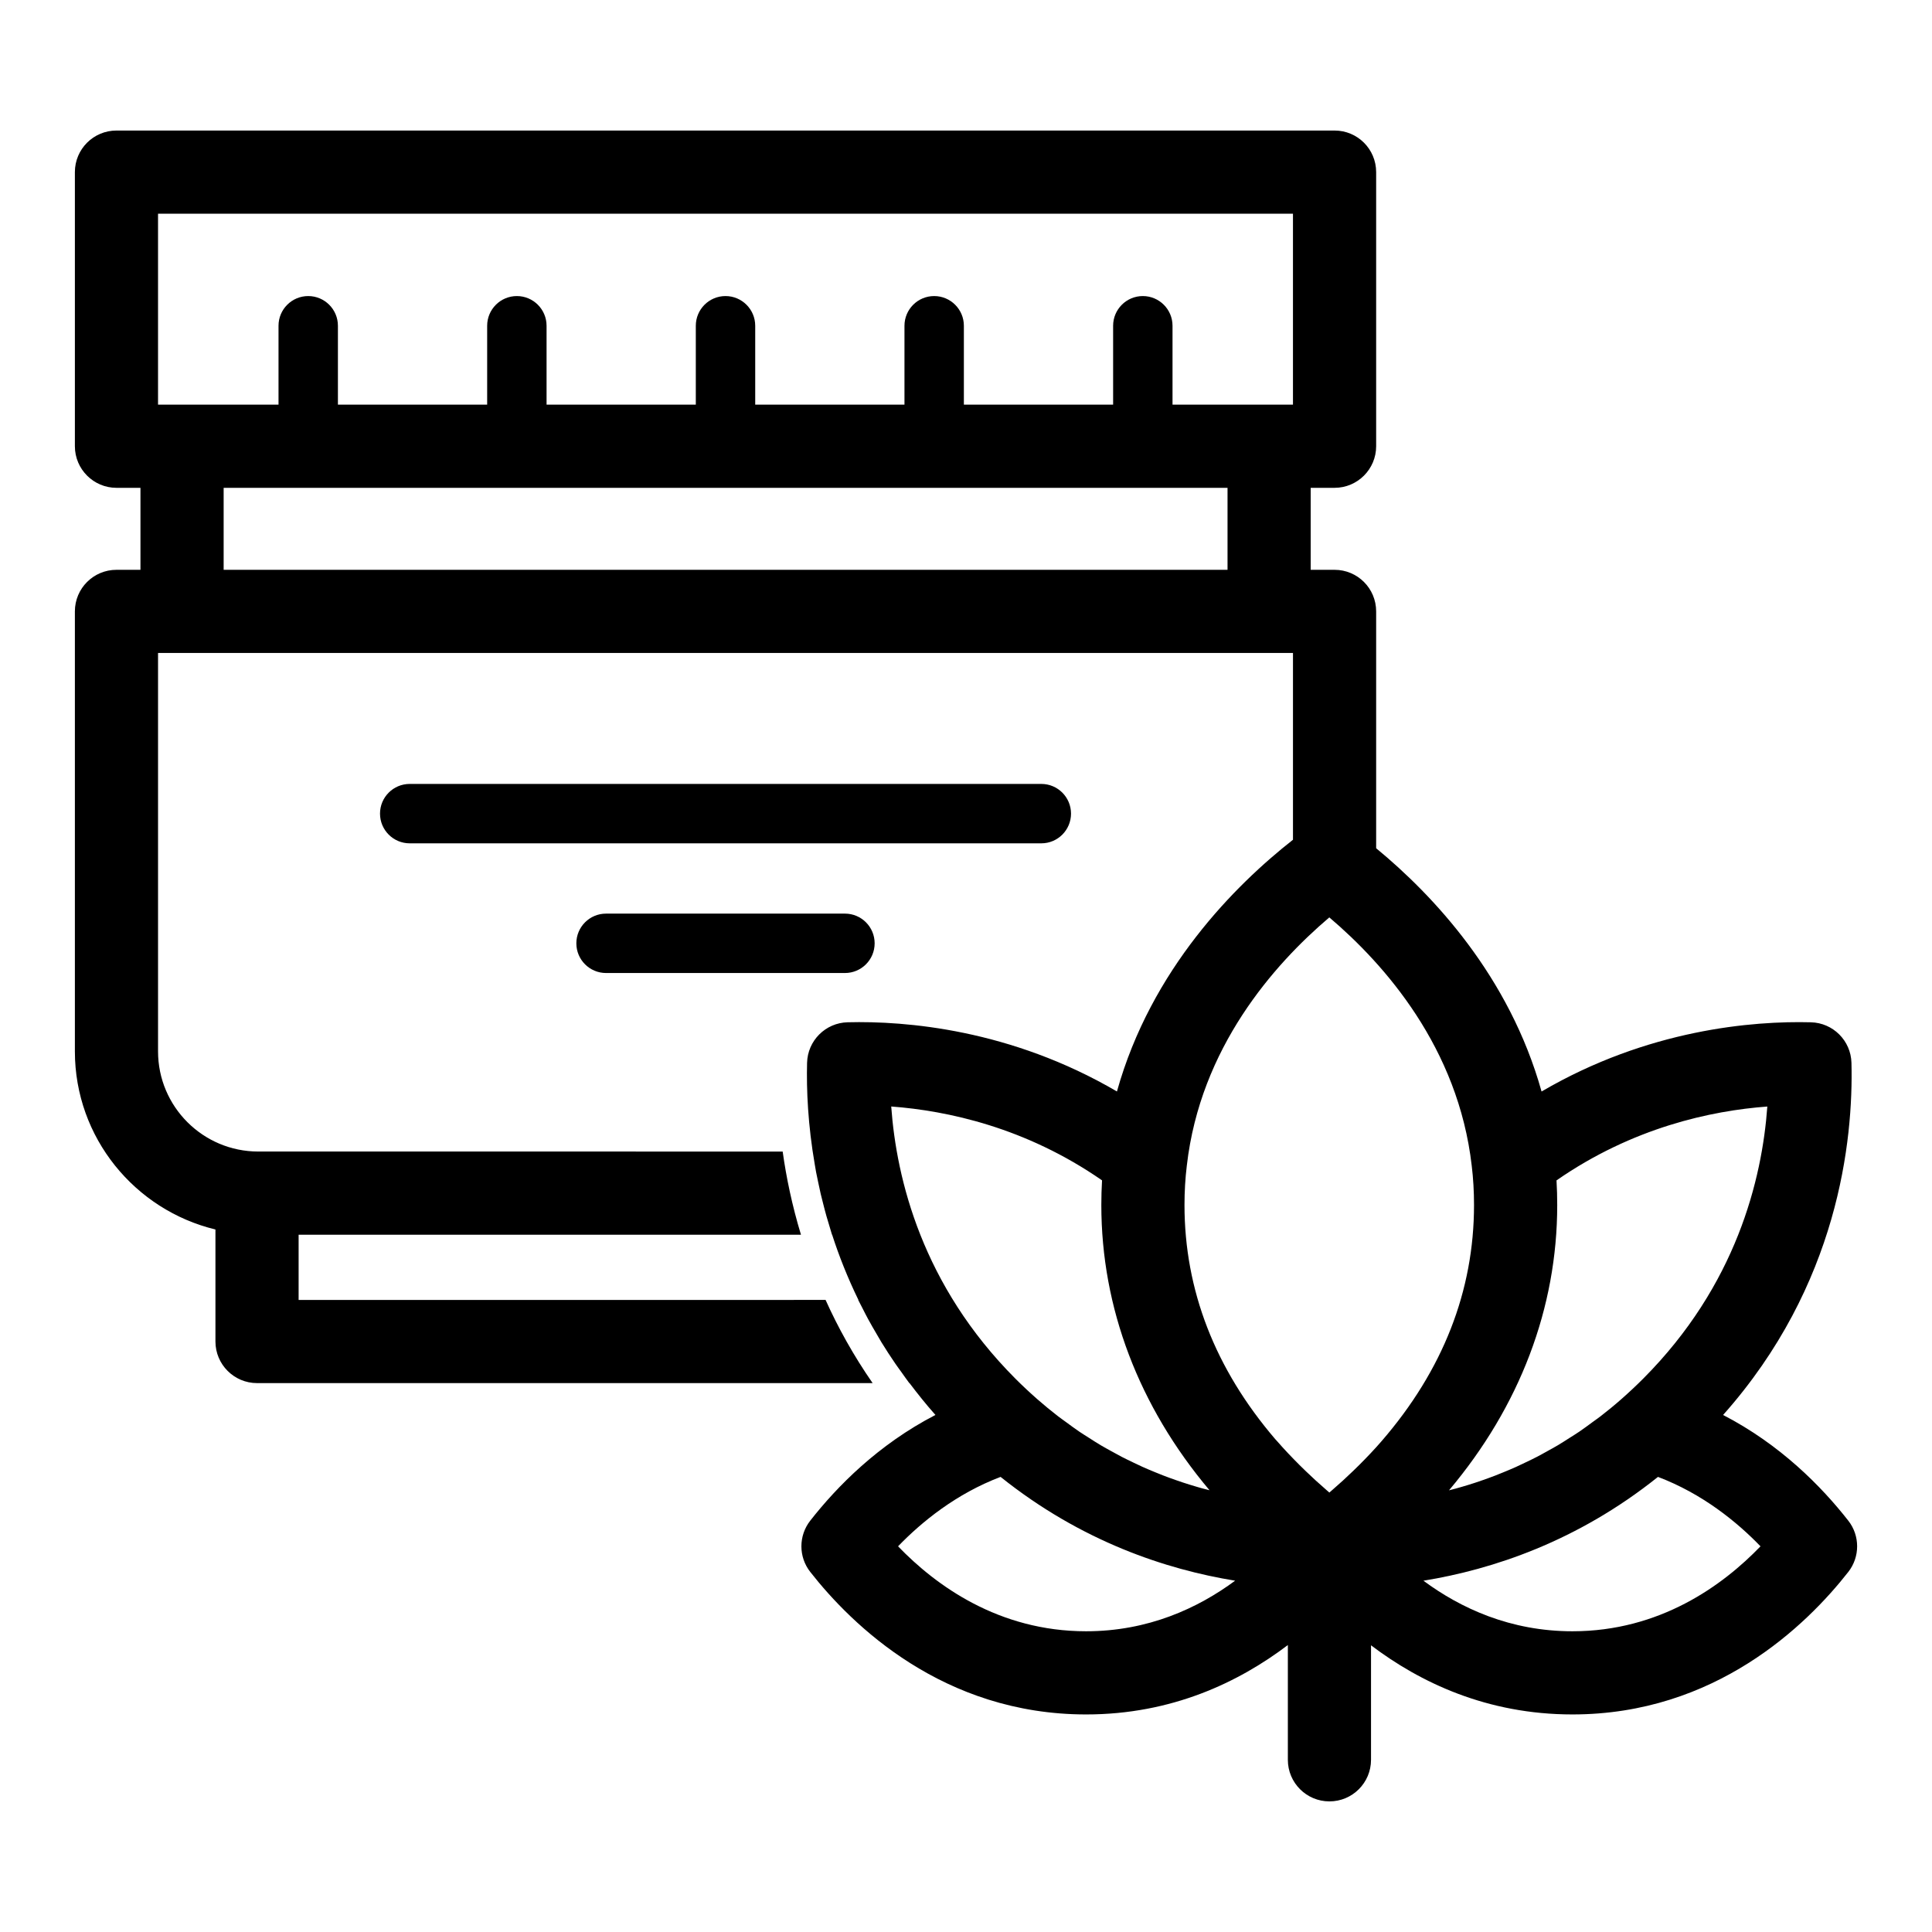 <?xml version="1.0" encoding="UTF-8"?>
<!-- Uploaded to: ICON Repo, www.svgrepo.com, Generator: ICON Repo Mixer Tools -->
<svg fill="#000000" width="800px" height="800px" version="1.1" viewBox="144 144 512 512" xmlns="http://www.w3.org/2000/svg">
 <g>
  <path d="m427.83 359.62c0-4.348-3.523-7.871-7.871-7.871h-167.38c-4.348 0-7.871 3.523-7.871 7.871 0 4.348 3.523 7.871 7.871 7.871h167.38c4.348 0 7.871-3.523 7.871-7.871z"/>
  <path d="m304.61 401.86h63.309c4.348 0 7.871-3.523 7.871-7.871s-3.523-7.871-7.871-7.871h-63.309c-4.348 0-7.871 3.523-7.871 7.871s3.523 7.871 7.871 7.871z"/>
  <path d="m633.82 547c-7.074-9.039-18.004-20.172-33.184-28.016 30.594-34.395 34.531-72.812 34.02-93.324-0.148-5.871-4.879-10.598-10.75-10.742-15.32-0.398-43.188 1.844-71.375 18.344-8.547-30.555-28.727-52.02-43.836-64.469v-62.766c0-6.109-4.945-11.02-11.02-11.02h-6.328v-21.727h6.328c6.078 0 11.02-4.945 11.02-11.02v-72.645c0-6.109-4.945-11.02-11.02-11.02h-322.81c-6.078 0-11.02 4.914-11.02 11.02v72.645c0 6.078 4.945 11.02 11.02 11.02h6.359v21.727h-6.359c-6.078 0-11.02 4.914-11.02 11.02v116.6c0 22.891 15.934 42.066 37.25 47.199v29.691c0 6.078 4.945 11.02 11.02 11.02h163.14c-5.102-7.367-9.195-14.77-12.469-22.043l-139.65 0.008v-17.285h133.13c-2.363-7.809-3.906-15.242-4.848-22.043l-138.96-0.004c-14.672 0-26.574-11.902-26.574-26.543v-105.58h300.77v49.496c-15.324 12.035-37.586 34.266-46.652 66.707-28.188-16.492-56.047-18.73-71.367-18.336-5.871 0.145-10.602 4.867-10.75 10.742-0.18 7.141 0.219 16.48 2.055 27.031 0.113 0.645 0.207 1.273 0.332 1.926 0.172 0.902 0.379 1.832 0.57 2.754 0.211 1.008 0.414 2.004 0.656 3.031 0.191 0.82 0.414 1.656 0.625 2.488 0.285 1.129 0.574 2.258 0.898 3.402 0.25 0.883 0.527 1.777 0.797 2.668 0.23 0.754 0.426 1.488 0.672 2.25h0.035c1.816 5.629 4.109 11.422 6.965 17.285l-0.055 0.004c0.359 0.734 0.766 1.473 1.141 2.211 0.473 0.926 0.934 1.852 1.438 2.781 0.746 1.379 1.551 2.762 2.363 4.144 0.41 0.691 0.789 1.387 1.215 2.082 1.168 1.906 2.41 3.809 3.711 5.711 0.535 0.781 1.125 1.559 1.684 2.344 0.664 0.922 1.293 1.852 1.992 2.769h0.055c2.141 2.832 4.387 5.652 6.871 8.441-15.176 7.844-26.105 18.977-33.18 28.016-3.125 3.992-3.125 9.602 0.004 13.586 11.051 14.105 35.238 37.766 73.102 37.766 22.695 0 40.461-8.527 53.465-18.391v30.414c0 6.086 4.934 11.02 11.02 11.02 6.086 0 11.02-4.934 11.02-11.02v-30.348c12.977 9.832 30.703 18.324 53.383 18.324 37.859 0 62.055-23.66 73.102-37.766 3.121-3.988 3.121-9.598-0.004-13.586zm-77.328-90.184c20.195-14.023 40.98-18.465 55.867-19.574-1.391 19.297-8.246 47.402-32.914 72.133-0.004 0-0.004 0-0.004 0.004-1.789 1.793-3.723 3.606-5.731 5.375-1.848 1.629-3.711 3.152-5.586 4.602-0.684 0.527-1.371 0.992-2.055 1.496-1.191 0.879-2.379 1.762-3.574 2.574-0.844 0.574-1.688 1.086-2.535 1.625-1.031 0.66-2.066 1.336-3.098 1.945-0.938 0.559-1.875 1.062-2.812 1.582-0.934 0.516-1.859 1.043-2.789 1.52-1.008 0.52-2.008 1-3.012 1.477-0.848 0.406-1.695 0.816-2.535 1.195-1.062 0.477-2.117 0.914-3.168 1.348-0.762 0.312-1.523 0.629-2.281 0.918-1.113 0.43-2.215 0.824-3.312 1.211-0.676 0.234-1.348 0.469-2.016 0.688-1.156 0.379-2.301 0.734-3.438 1.062-0.578 0.172-1.156 0.332-1.73 0.492-0.594 0.164-1.18 0.305-1.77 0.461 18.77-22.266 28.68-48.367 28.68-75.602 0-2.195-0.062-4.379-0.188-6.531zm-87.184-161.81h-266.04v-21.727h266.04zm-14.578-43.77v-20.906c0-4.344-3.527-7.871-7.871-7.871s-7.871 3.527-7.871 7.871v20.906h-39.551v-20.906c0-4.344-3.527-7.871-7.871-7.871s-7.871 3.527-7.871 7.871v20.906h-39.555v-20.906c0-4.344-3.527-7.871-7.871-7.871s-7.871 3.527-7.871 7.871v20.906h-39.551v-20.906c0-4.344-3.527-7.871-7.871-7.871s-7.871 3.527-7.871 7.871v20.906h-39.551v-20.906c0-4.344-3.527-7.871-7.871-7.871s-7.871 3.527-7.871 7.871v20.906h-31.93v-50.602h300.77v50.602zm-41.633 258.13c-24.668-24.73-31.523-52.836-32.914-72.133 14.887 1.113 35.668 5.555 55.867 19.574-0.121 2.152-0.188 4.336-0.188 6.535 0 27.223 9.906 53.32 28.668 75.586-0.66-0.172-1.312-0.328-1.98-0.512-0.414-0.117-0.832-0.234-1.246-0.355-1.273-0.367-2.562-0.77-3.859-1.195-0.535-0.176-1.074-0.367-1.617-0.551-1.211-0.418-2.43-0.859-3.66-1.336-0.652-0.25-1.309-0.527-1.969-0.793-1.145-0.465-2.289-0.945-3.441-1.461-0.77-0.348-1.543-0.723-2.312-1.09-1.062-0.508-2.129-1.016-3.195-1.566-0.887-0.461-1.777-0.965-2.668-1.453-0.969-0.535-1.941-1.062-2.914-1.637-1.023-0.609-2.051-1.273-3.074-1.93-0.848-0.543-1.695-1.059-2.543-1.633-1.227-0.832-2.449-1.742-3.676-2.644-0.648-0.48-1.301-0.918-1.949-1.422-1.875-1.449-3.742-2.981-5.598-4.609-1.984-1.746-3.914-3.555-5.731-5.375zm18.734 66.938c-23.156 0-39.801-12.102-49.836-22.512 6.227-6.449 15.355-13.922 27.168-18.398 21.395 17.125 43.879 24.535 62.156 27.508-9.859 7.285-23.043 13.402-39.488 13.402zm72.398-44.086c-0.559 0.559-1.125 1.109-1.695 1.656-1.723 1.664-3.496 3.289-5.32 4.863-0.309 0.27-0.609 0.543-0.922 0.809-0.293-0.25-0.574-0.508-0.863-0.758-1.863-1.609-3.668-3.258-5.414-4.945-0.559-0.543-1.121-1.082-1.668-1.633-2.039-2.043-4.023-4.121-5.887-6.266-0.156-0.188-0.32-0.359-0.488-0.531-15.973-18.648-24.07-39.531-24.07-62.074 0-3.578 0.203-7.078 0.621-10.48 3.578-31.16 23.004-53.207 37.762-65.738 14.746 12.527 34.156 34.57 37.738 65.809 0.406 3.332 0.609 6.832 0.609 10.41 0 22.754-8.242 43.809-24.496 62.578-1.871 2.168-3.863 4.254-5.906 6.301zm56.484 44.086c-16.473 0-29.648-6.117-39.492-13.398 18.277-2.969 40.766-10.387 62.16-27.512 11.812 4.477 20.941 11.949 27.168 18.398-10.035 10.41-26.68 22.512-49.836 22.512z"/>
 </g>
</svg>